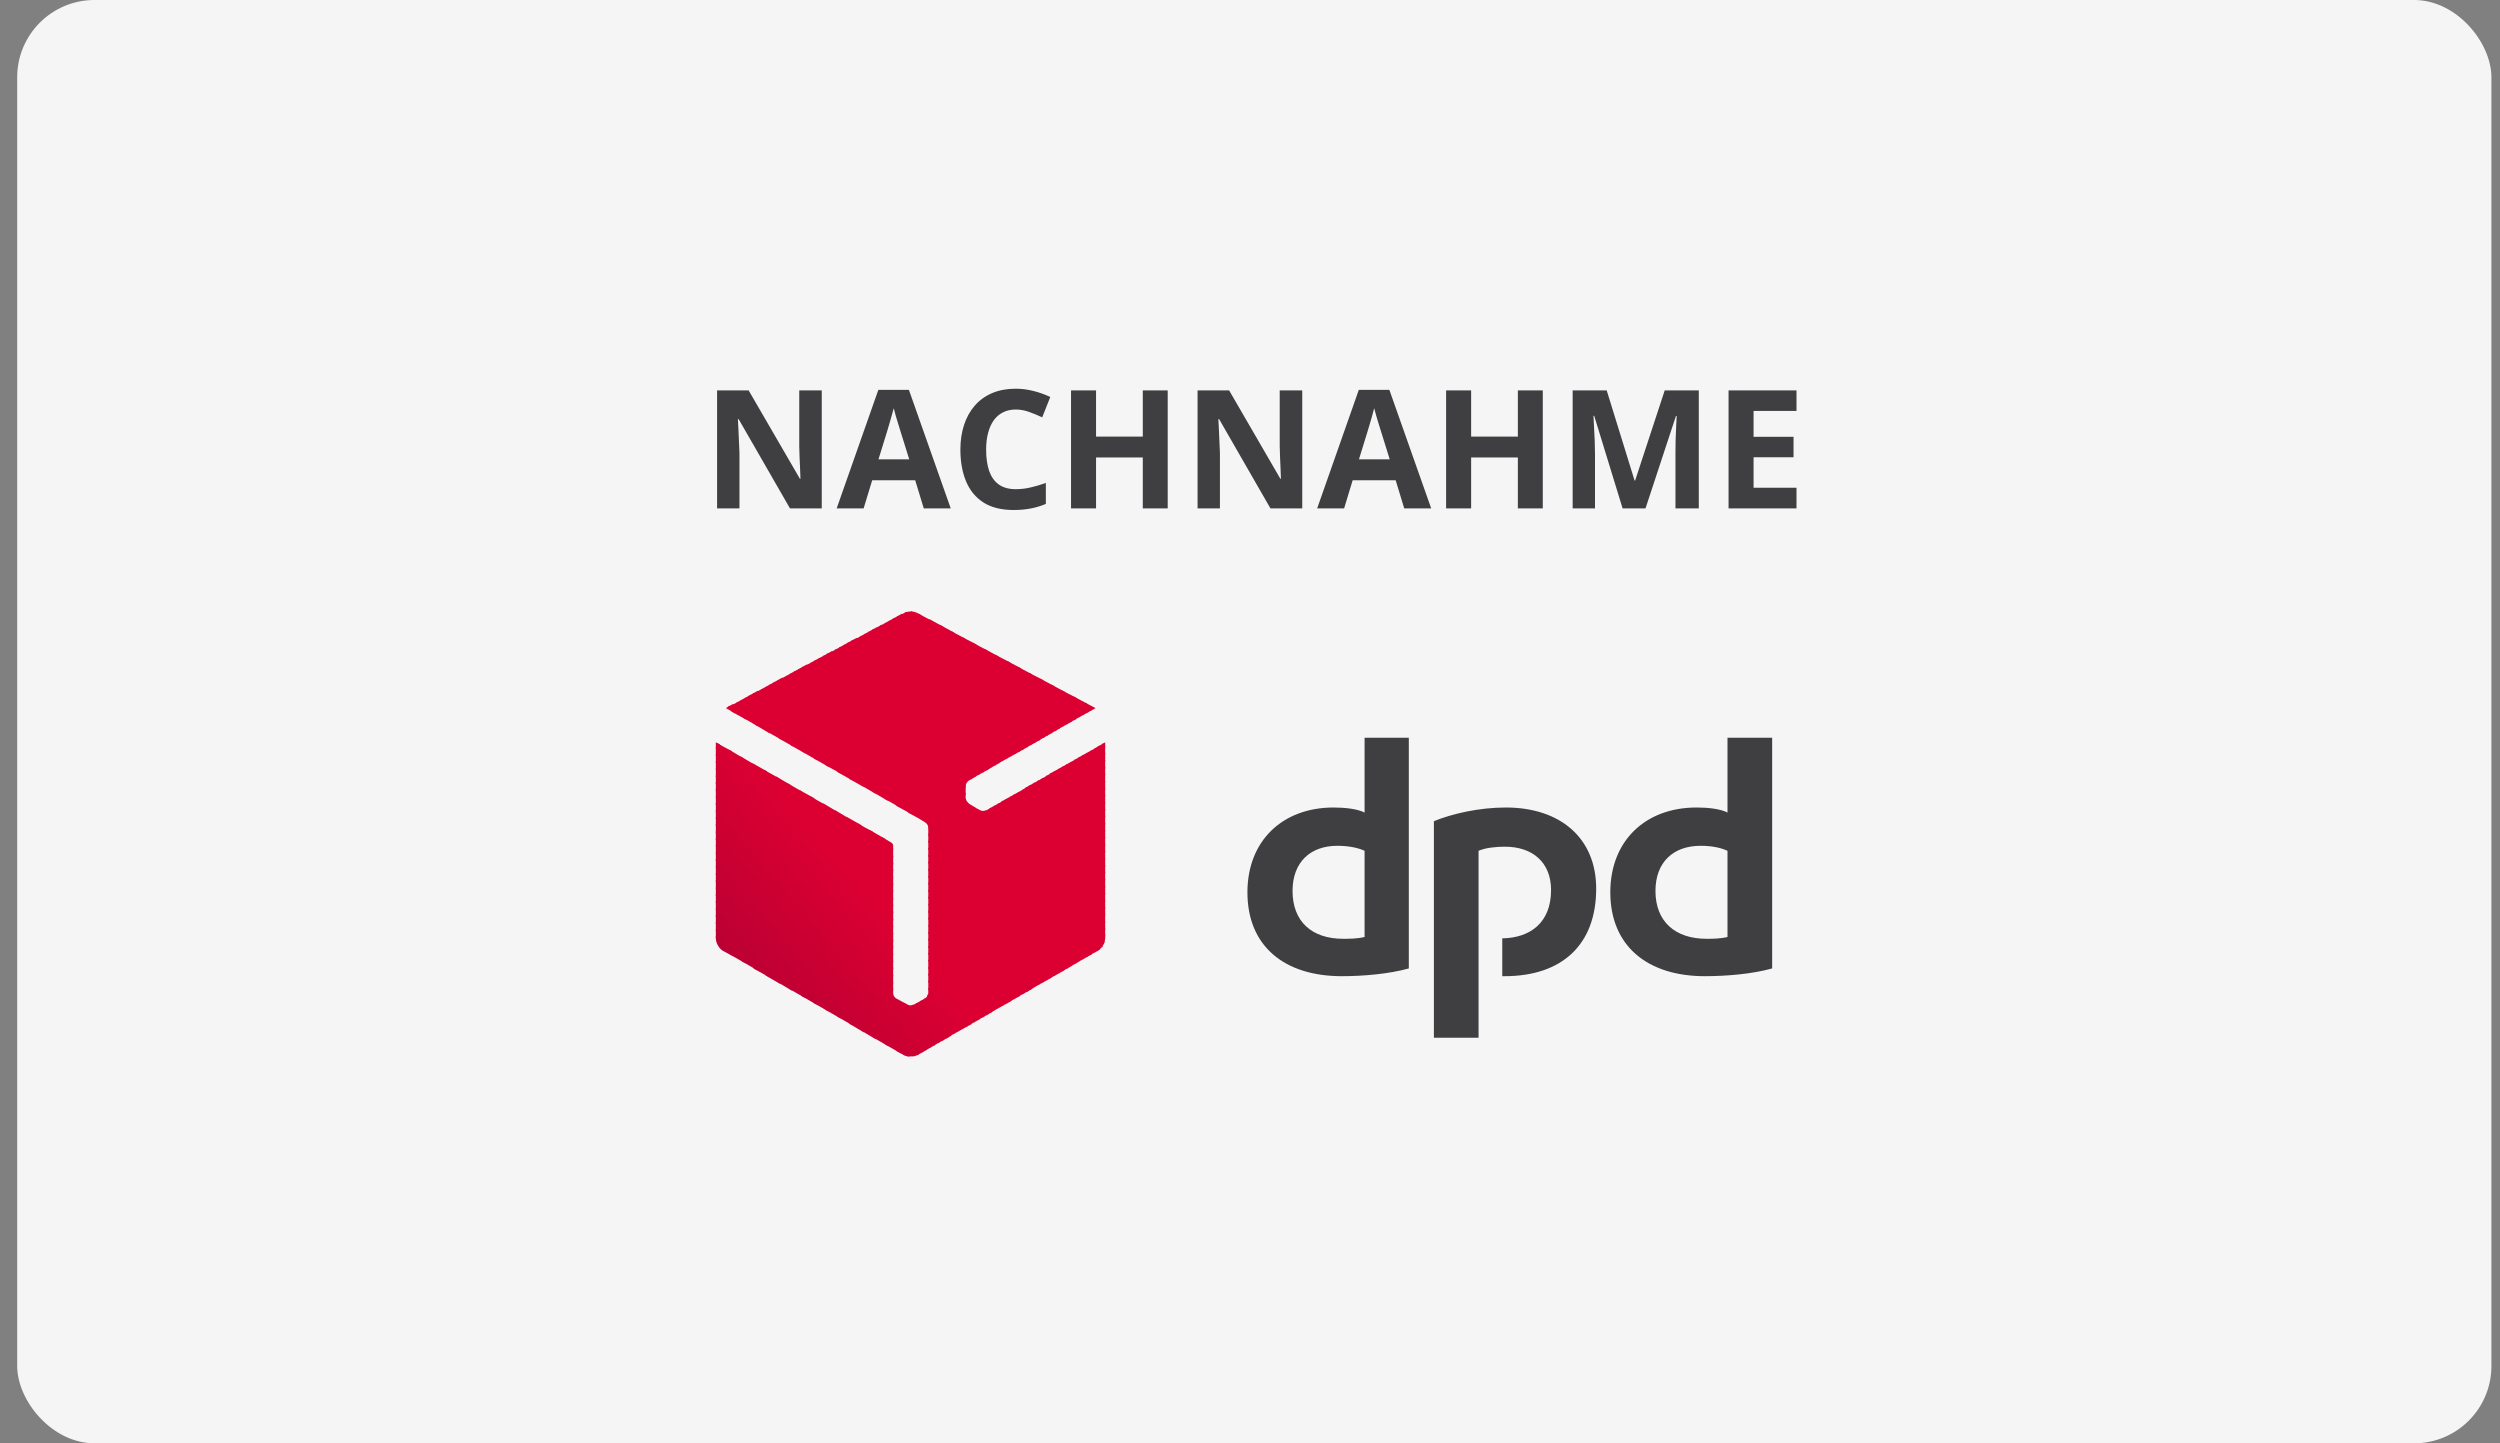 <svg width="97" height="56" viewBox="0 0 97 56" fill="none" xmlns="http://www.w3.org/2000/svg">
<rect x="0" y="0" width="97" height="56" fill="#808080" stroke="none"/>
<rect x="0.667" width="96" height="56" rx="3" fill="#F5F5F5"/>
<path d="M31.884 19.725H30.651L28.659 16.262H28.631C28.639 16.406 28.647 16.551 28.653 16.697C28.659 16.843 28.665 16.989 28.672 17.136C28.678 17.279 28.684 17.425 28.691 17.571V19.725H27.823V15.147H29.047L31.036 18.576H31.058C31.053 18.434 31.048 18.293 31.042 18.153C31.036 18.013 31.029 17.873 31.023 17.733C31.019 17.594 31.015 17.454 31.011 17.314V15.147H31.884V19.725ZM35.842 19.725L35.51 18.635H33.841L33.509 19.725H32.463L34.079 15.128H35.266L36.888 19.725H35.842ZM35.278 17.821L34.946 16.757C34.925 16.686 34.897 16.595 34.862 16.484C34.828 16.372 34.794 16.258 34.758 16.143C34.725 16.026 34.698 15.925 34.677 15.839C34.656 15.925 34.627 16.031 34.589 16.159C34.554 16.284 34.52 16.403 34.486 16.515C34.453 16.628 34.429 16.709 34.414 16.757L34.085 17.821H35.278ZM39.411 15.889C39.225 15.889 39.061 15.926 38.917 15.999C38.775 16.07 38.655 16.173 38.556 16.309C38.461 16.445 38.387 16.608 38.337 16.8C38.287 16.992 38.262 17.209 38.262 17.449C38.262 17.772 38.302 18.049 38.381 18.278C38.463 18.506 38.588 18.68 38.757 18.801C38.926 18.92 39.144 18.98 39.411 18.98C39.597 18.98 39.783 18.959 39.969 18.917C40.157 18.875 40.36 18.816 40.579 18.739V19.553C40.377 19.636 40.177 19.696 39.981 19.731C39.785 19.769 39.565 19.788 39.321 19.788C38.849 19.788 38.461 19.69 38.156 19.496C37.853 19.3 37.629 19.027 37.483 18.676C37.336 18.323 37.263 17.912 37.263 17.442C37.263 17.096 37.31 16.779 37.404 16.49C37.498 16.202 37.636 15.953 37.818 15.742C37.999 15.531 38.224 15.368 38.491 15.254C38.758 15.139 39.065 15.082 39.411 15.082C39.639 15.082 39.866 15.111 40.094 15.169C40.324 15.226 40.543 15.304 40.751 15.404L40.438 16.193C40.267 16.112 40.095 16.041 39.922 15.98C39.748 15.919 39.578 15.889 39.411 15.889ZM45.307 19.725H44.34V17.749H42.527V19.725H41.556V15.147H42.527V16.941H44.34V15.147H45.307V19.725ZM50.527 19.725H49.293L47.302 16.262H47.273C47.282 16.406 47.289 16.551 47.295 16.697C47.302 16.843 47.308 16.989 47.314 17.136C47.32 17.279 47.327 17.425 47.333 17.571V19.725H46.466V15.147H47.69L49.678 18.576H49.7C49.696 18.434 49.691 18.293 49.684 18.153C49.678 18.013 49.672 17.873 49.666 17.733C49.661 17.594 49.657 17.454 49.653 17.314V15.147H50.527V19.725ZM54.484 19.725L54.152 18.635H52.483L52.152 19.725H51.106L52.721 15.128H53.908L55.53 19.725H54.484ZM53.921 17.821L53.589 16.757C53.568 16.686 53.54 16.595 53.504 16.484C53.471 16.372 53.436 16.258 53.401 16.143C53.367 16.026 53.34 15.925 53.319 15.839C53.299 15.925 53.269 16.031 53.232 16.159C53.196 16.284 53.162 16.403 53.129 16.515C53.095 16.628 53.071 16.709 53.056 16.757L52.728 17.821H53.921ZM59.86 19.725H58.893V17.749H57.08V19.725H56.109V15.147H57.08V16.941H58.893V15.147H59.86V19.725ZM62.957 19.725L61.855 16.134H61.827C61.831 16.219 61.837 16.349 61.846 16.522C61.856 16.693 61.865 16.876 61.874 17.07C61.882 17.264 61.886 17.439 61.886 17.596V19.725H61.019V15.147H62.34L63.423 18.648H63.442L64.591 15.147H65.913V19.725H65.008V17.558C65.008 17.414 65.01 17.248 65.014 17.06C65.02 16.872 65.028 16.694 65.036 16.525C65.044 16.354 65.051 16.225 65.055 16.14H65.027L63.846 19.725H62.957ZM69.704 19.725H67.068V15.147H69.704V15.943H68.039V16.948H69.589V17.743H68.039V18.923H69.704V19.725Z" fill="#3F3F42"/>
<g clip-path="url(#clip0_214_2451)">
<path fill-rule="evenodd" clip-rule="evenodd" d="M54.662 37.575C53.901 37.788 52.91 37.876 52.061 37.876C49.85 37.876 48.4 36.726 48.4 34.621C48.4 32.622 49.762 31.331 51.743 31.331C52.185 31.331 52.663 31.384 52.946 31.526V28.625H54.662V37.575ZM52.946 33.011C52.681 32.888 52.309 32.817 51.885 32.817C50.841 32.817 50.151 33.454 50.151 34.568C50.151 35.753 50.894 36.425 52.114 36.425C52.327 36.425 52.663 36.425 52.946 36.355V33.011ZM68.76 37.575C68 37.788 67.009 37.876 66.142 37.876C63.949 37.876 62.48 36.726 62.48 34.621C62.48 32.622 63.843 31.331 65.824 31.331C66.284 31.331 66.744 31.384 67.027 31.526V28.625H68.76V37.575ZM67.027 33.011C66.761 32.888 66.408 32.817 65.983 32.817C64.922 32.817 64.232 33.454 64.232 34.568C64.232 35.753 64.992 36.425 66.213 36.425C66.425 36.425 66.744 36.425 67.027 36.355V33.011ZM57.368 33.011C57.651 32.888 58.058 32.852 58.394 32.852C59.456 32.852 60.181 33.454 60.181 34.533C60.181 35.806 59.367 36.39 58.288 36.408V37.876H58.377C60.605 37.876 61.932 36.656 61.932 34.48C61.932 32.498 60.517 31.331 58.43 31.331C57.368 31.331 56.325 31.579 55.635 31.862V40.264H57.368V33.011Z" fill="#3F3F42"/>
<path fill-rule="evenodd" clip-rule="evenodd" d="M42.067 27.245L42.35 27.563L42.509 27.475L42.067 27.245Z" fill="#DC0032"/>
<path fill-rule="evenodd" clip-rule="evenodd" d="M41.643 27.015L42.191 27.652L42.386 27.546L42.173 27.298L41.643 27.015Z" fill="#DC0032"/>
<path fill-rule="evenodd" clip-rule="evenodd" d="M41.2 26.785L42.032 27.74L42.226 27.634L41.749 27.068L41.2 26.785Z" fill="#DC0032"/>
<path fill-rule="evenodd" clip-rule="evenodd" d="M40.776 26.555L41.872 27.829L42.067 27.722L41.306 26.838L40.776 26.555ZM42.881 28.802L42.757 28.872L42.881 29.014V28.802Z" fill="#DC0032"/>
<path fill-rule="evenodd" clip-rule="evenodd" d="M40.351 26.325L41.713 27.917L41.907 27.811L40.882 26.608L40.351 26.325ZM42.81 28.837L42.615 28.961L42.88 29.279V28.943L42.81 28.837Z" fill="#DC0032"/>
<path fill-rule="evenodd" clip-rule="evenodd" d="M39.909 26.095L41.554 28.005L41.767 27.899L40.458 26.378L39.909 26.095ZM42.651 28.925L42.457 29.049L42.881 29.544V29.208L42.651 28.925Z" fill="#DC0032"/>
<path fill-rule="evenodd" clip-rule="evenodd" d="M39.484 25.865L41.413 28.094L41.607 27.988L40.015 26.148L39.484 25.865ZM42.492 29.032L42.297 29.138L42.881 29.828V29.492L42.492 29.032Z" fill="#DC0032"/>
<path fill-rule="evenodd" clip-rule="evenodd" d="M39.06 25.635L41.253 28.182L41.448 28.076L39.591 25.918L39.06 25.635ZM42.332 29.12L42.138 29.226L42.881 30.093V29.757L42.332 29.12Z" fill="#DC0032"/>
<path fill-rule="evenodd" clip-rule="evenodd" d="M38.617 25.405L41.094 28.271L41.288 28.165L39.166 25.688L38.617 25.405ZM42.173 29.208L41.978 29.314L42.88 30.358V30.022L42.173 29.208Z" fill="#DC0032"/>
<path fill-rule="evenodd" clip-rule="evenodd" d="M38.194 25.175L40.935 28.377L41.13 28.253L38.724 25.458L38.194 25.175ZM42.014 29.297L41.82 29.403L42.881 30.641V30.305L42.014 29.297Z" fill="#DC0032"/>
<path fill-rule="evenodd" clip-rule="evenodd" d="M37.75 24.945L40.775 28.465L40.97 28.341L38.299 25.228L37.75 24.945ZM41.872 29.385L41.66 29.491L42.88 30.906V30.57L41.872 29.385Z" fill="#DC0032"/>
<path fill-rule="evenodd" clip-rule="evenodd" d="M37.326 24.715L40.617 28.554L40.829 28.43L37.875 24.998L37.326 24.715ZM41.713 29.474L41.519 29.58L42.881 31.189V30.836L41.713 29.474Z" fill="#DC0032"/>
<path fill-rule="evenodd" clip-rule="evenodd" d="M36.902 24.485L40.475 28.642L40.669 28.518L37.432 24.768L36.902 24.485ZM41.554 29.562L41.359 29.668L42.881 31.455V31.119L41.554 29.562Z" fill="#DC0032"/>
<path fill-rule="evenodd" clip-rule="evenodd" d="M36.459 24.238L40.316 28.731L40.51 28.607L37.008 24.538L36.459 24.238ZM41.395 29.651L41.2 29.757L42.881 31.72V31.384L41.395 29.651Z" fill="#DC0032"/>
<path fill-rule="evenodd" clip-rule="evenodd" d="M36.034 24.008L40.156 28.819L40.351 28.713L36.583 24.308L36.034 24.008ZM41.235 29.739L41.041 29.845L42.88 32.003V31.649L41.235 29.739Z" fill="#DC0032"/>
<path fill-rule="evenodd" clip-rule="evenodd" d="M35.611 23.796L39.998 28.908L40.192 28.802L36.141 24.079L35.611 23.796ZM41.077 29.828L40.882 29.934L42.881 32.269V31.933L41.077 29.828Z" fill="#DC0032"/>
<path fill-rule="evenodd" clip-rule="evenodd" d="M35.328 23.725L39.838 28.996L40.033 28.89L35.717 23.849L35.611 23.796C35.522 23.742 35.434 23.725 35.328 23.725ZM40.917 29.916L40.723 30.022L42.881 32.534V32.198L40.917 29.916Z" fill="#DC0032"/>
<path fill-rule="evenodd" clip-rule="evenodd" d="M35.328 23.725C35.257 23.725 35.186 23.742 35.115 23.76L39.679 29.085L39.891 28.979L35.38 23.725C35.363 23.725 35.345 23.725 35.328 23.725ZM40.776 30.005L40.581 30.111L42.881 32.817V32.463L40.776 30.005Z" fill="#DC0032"/>
<path fill-rule="evenodd" clip-rule="evenodd" d="M35.169 23.742C35.133 23.76 35.08 23.778 35.062 23.796L34.956 23.849L39.538 29.173L39.732 29.067L35.169 23.742ZM40.617 30.093L40.422 30.217L42.881 33.082V32.746L40.617 30.093Z" fill="#DC0032"/>
<path fill-rule="evenodd" clip-rule="evenodd" d="M34.991 23.813L34.796 23.919L39.378 29.262L39.572 29.155L34.991 23.813ZM40.457 30.181L40.262 30.305L42.88 33.348V33.012L40.457 30.181Z" fill="#DC0032"/>
<path fill-rule="evenodd" clip-rule="evenodd" d="M34.832 23.902L34.638 24.008L39.219 29.35L39.414 29.244L34.832 23.902ZM40.298 30.27L40.104 30.394L42.881 33.631V33.295L40.298 30.27Z" fill="#DC0032"/>
<path fill-rule="evenodd" clip-rule="evenodd" d="M34.673 23.99L34.479 24.096L39.06 29.438L39.255 29.332L34.673 23.99ZM40.139 30.358L39.945 30.482L42.881 33.896V33.56L40.139 30.358Z" fill="#DC0032"/>
<path fill-rule="evenodd" clip-rule="evenodd" d="M34.513 24.078L34.319 24.184L38.9 29.527L39.095 29.421L34.513 24.078ZM39.979 30.447L39.785 30.57L42.88 34.161V33.825L39.979 30.447Z" fill="#DC0032"/>
<path fill-rule="evenodd" clip-rule="evenodd" d="M34.355 24.167L34.16 24.273L38.742 29.615L38.936 29.509L34.355 24.167ZM39.838 30.535L39.644 30.659L42.881 34.444V34.108L39.838 30.535Z" fill="#DC0032"/>
<path fill-rule="evenodd" clip-rule="evenodd" d="M34.196 24.238L34.001 24.361L38.6 29.704L38.795 29.597L34.196 24.238ZM39.679 30.641L39.485 30.747L42.881 34.71V34.374L39.679 30.641Z" fill="#DC0032"/>
<path fill-rule="evenodd" clip-rule="evenodd" d="M34.036 24.326L33.841 24.432L38.44 29.792L38.635 29.686L34.036 24.326ZM39.519 30.73L39.325 30.836L42.88 34.993V34.639L39.519 30.73Z" fill="#DC0032"/>
<path fill-rule="evenodd" clip-rule="evenodd" d="M33.876 24.415L33.682 24.521L38.281 29.898L38.476 29.775L33.876 24.415ZM39.36 30.818L39.166 30.924L42.88 35.258V34.922L39.36 30.818Z" fill="#DC0032"/>
<path fill-rule="evenodd" clip-rule="evenodd" d="M33.718 24.503L33.524 24.609L38.123 29.987L38.318 29.863L33.718 24.503ZM39.202 30.907L39.007 31.013L42.881 35.524V35.188L39.202 30.907Z" fill="#DC0032"/>
<path fill-rule="evenodd" clip-rule="evenodd" d="M33.558 24.592L33.364 24.698L37.963 30.075L38.157 29.951L33.558 24.592ZM39.042 30.995L38.847 31.101L42.88 35.807V35.453L39.042 30.995Z" fill="#DC0032"/>
<path fill-rule="evenodd" clip-rule="evenodd" d="M33.399 24.68L33.204 24.786L37.803 30.164L37.998 30.04L33.399 24.68ZM38.9 31.084L38.706 31.19L42.88 36.072V35.736L38.9 31.084Z" fill="#DC0032"/>
<path fill-rule="evenodd" clip-rule="evenodd" d="M33.24 24.75L33.028 24.857L37.662 30.252L37.857 30.128L33.24 24.75ZM38.741 31.172L38.547 31.278L42.881 36.337V36.001L38.741 31.172Z" fill="#DC0032"/>
<path fill-rule="evenodd" clip-rule="evenodd" d="M33.081 24.839L32.868 24.945L37.521 30.358C37.538 30.323 37.556 30.305 37.592 30.287L37.698 30.217L33.081 24.839ZM38.582 31.26L38.388 31.366L42.845 36.567C42.863 36.514 42.881 36.461 42.881 36.408V36.266L38.582 31.26Z" fill="#DC0032"/>
<path fill-rule="evenodd" clip-rule="evenodd" d="M32.921 24.927L32.709 25.034L37.468 30.57V30.5C37.468 30.447 37.503 30.376 37.538 30.323L32.921 24.927ZM38.423 31.349L38.281 31.437C38.264 31.437 38.246 31.455 38.228 31.455L42.757 36.744C42.81 36.673 42.845 36.602 42.863 36.532L38.423 31.349Z" fill="#DC0032"/>
<path fill-rule="evenodd" clip-rule="evenodd" d="M32.763 25.016L32.55 25.122L37.468 30.853V30.5L32.763 25.016ZM37.928 31.366L42.633 36.868C42.686 36.832 42.739 36.762 42.792 36.709L38.264 31.437C38.193 31.473 38.087 31.473 38.016 31.437L37.928 31.366Z" fill="#DC0032"/>
<path fill-rule="evenodd" clip-rule="evenodd" d="M32.603 25.105L32.391 25.211L42.474 36.956L42.615 36.886C42.633 36.868 42.651 36.85 42.668 36.833L38.034 31.437H38.016L37.609 31.19C37.574 31.172 37.556 31.137 37.521 31.101C37.485 31.048 37.485 31.013 37.468 30.977V30.783L32.603 25.105Z" fill="#DC0032"/>
<path fill-rule="evenodd" clip-rule="evenodd" d="M32.444 25.193L32.231 25.299L42.314 37.045L42.509 36.939L32.444 25.193Z" fill="#DC0032"/>
<path fill-rule="evenodd" clip-rule="evenodd" d="M32.285 25.263L32.073 25.37L42.173 37.133L42.368 37.027L32.285 25.263Z" fill="#DC0032"/>
<path fill-rule="evenodd" clip-rule="evenodd" d="M32.126 25.352L31.913 25.458L42.014 37.222L42.209 37.115L32.126 25.352Z" fill="#DC0032"/>
<path fill-rule="evenodd" clip-rule="evenodd" d="M31.966 25.441L31.754 25.547L41.855 37.31L42.049 37.204L31.966 25.441Z" fill="#DC0032"/>
<path fill-rule="evenodd" clip-rule="evenodd" d="M31.79 25.529L31.595 25.635L41.696 37.416L41.89 37.292L31.79 25.529Z" fill="#DC0032"/>
<path fill-rule="evenodd" clip-rule="evenodd" d="M31.63 25.617L31.436 25.724L41.536 37.505L41.731 37.381L31.63 25.617Z" fill="#DC0032"/>
<path fill-rule="evenodd" clip-rule="evenodd" d="M31.471 25.706L31.276 25.812L41.395 37.593L41.589 37.469L31.471 25.706Z" fill="#DC0032"/>
<path fill-rule="evenodd" clip-rule="evenodd" d="M31.312 25.777L31.117 25.883L41.236 37.682L41.43 37.558L31.312 25.777Z" fill="#DC0032"/>
<path fill-rule="evenodd" clip-rule="evenodd" d="M31.153 25.865L30.958 25.971L41.077 37.77L41.271 37.664L31.153 25.865Z" fill="#DC0032"/>
<path fill-rule="evenodd" clip-rule="evenodd" d="M30.994 25.954L30.799 26.06L35.717 31.791L35.876 31.897C35.947 31.933 36.017 32.021 36.017 32.109V32.127L40.917 37.859L41.112 37.752L30.994 25.954Z" fill="#DC0032"/>
<path fill-rule="evenodd" clip-rule="evenodd" d="M30.834 26.042L30.64 26.148L35.257 31.543L35.84 31.861L30.834 26.042ZM36 32.056C36 32.074 36.017 32.092 36.017 32.109V32.41L40.758 37.947L40.953 37.841L36 32.056Z" fill="#DC0032"/>
<path fill-rule="evenodd" clip-rule="evenodd" d="M30.675 26.131L30.481 26.237L34.797 31.278L35.381 31.597L30.675 26.131ZM36.017 32.34V32.676L40.617 38.036L40.811 37.929L36.017 32.34Z" fill="#DC0032"/>
<path fill-rule="evenodd" clip-rule="evenodd" d="M30.516 26.219L30.321 26.325L34.355 31.013L34.921 31.331L30.516 26.219ZM36.017 32.605V32.958L40.457 38.124L40.652 38.018L36.017 32.605Z" fill="#DC0032"/>
<path fill-rule="evenodd" clip-rule="evenodd" d="M30.357 26.289L30.162 26.395L33.895 30.747L34.461 31.083L30.357 26.289ZM36.017 32.887V33.224L40.298 38.212L40.493 38.106L36.017 32.887Z" fill="#DC0032"/>
<path fill-rule="evenodd" clip-rule="evenodd" d="M30.198 26.378L30.003 26.484L33.435 30.482L34.001 30.818L30.198 26.378ZM36.017 33.153V33.489L40.139 38.301L40.334 38.195L36.017 33.153Z" fill="#DC0032"/>
<path fill-rule="evenodd" clip-rule="evenodd" d="M30.038 26.467L29.844 26.573L32.975 30.234L33.541 30.553L30.038 26.467ZM36.017 33.419V33.772L39.98 38.407L40.175 38.283L36.017 33.419Z" fill="#DC0032"/>
<path fill-rule="evenodd" clip-rule="evenodd" d="M29.879 26.555L29.685 26.661L32.515 29.969L33.081 30.287L29.879 26.555ZM36.017 33.701V34.038L39.839 38.495L40.033 38.371L36.017 33.701Z" fill="#DC0032"/>
<path fill-rule="evenodd" clip-rule="evenodd" d="M29.72 26.643L29.526 26.749L32.055 29.704L32.639 30.022L29.72 26.643ZM36.018 33.967V34.303L39.679 38.584L39.874 38.46L36.018 33.967Z" fill="#DC0032"/>
<path fill-rule="evenodd" clip-rule="evenodd" d="M29.56 26.732L29.365 26.838L31.594 29.438L32.178 29.774L29.56 26.732ZM34.195 32.463L34.654 32.994V32.799C34.654 32.764 34.619 32.711 34.584 32.693L34.195 32.463ZM36.017 34.232V34.586L39.519 38.672L39.714 38.548L36.017 34.232Z" fill="#DB0032"/>
<path fill-rule="evenodd" clip-rule="evenodd" d="M29.402 26.802L29.207 26.909L31.135 29.173L31.719 29.509L29.402 26.802ZM33.735 32.198L34.655 33.259V32.923L34.319 32.534L33.735 32.198ZM36.017 34.515V34.851L39.361 38.761L39.555 38.654L36.017 34.515Z" fill="#DC0032"/>
<path fill-rule="evenodd" clip-rule="evenodd" d="M29.243 26.891L29.048 26.997L30.693 28.925L31.259 29.244L29.243 26.891ZM33.276 31.95L34.656 33.542V33.206L33.859 32.268L33.276 31.95ZM36.018 34.78V35.116L39.202 38.849L39.396 38.743L36.018 34.78Z" fill="#DC0032"/>
<path fill-rule="evenodd" clip-rule="evenodd" d="M29.082 26.98L28.888 27.086L30.232 28.66L30.798 28.979L29.082 26.98ZM32.833 31.685L34.655 33.808V33.472L33.399 32.004L32.833 31.685ZM36.017 35.064V35.4L39.059 38.938L39.254 38.832L36.017 35.064Z" fill="#DC0032"/>
<path fill-rule="evenodd" clip-rule="evenodd" d="M28.924 27.068L28.729 27.174L29.773 28.395L30.339 28.713L28.924 27.068ZM32.373 31.419L34.655 34.073V33.737L32.94 31.756L32.373 31.419ZM36.017 35.329V35.665L38.901 39.026L39.095 38.92L36.017 35.329Z" fill="#DC0032"/>
<path fill-rule="evenodd" clip-rule="evenodd" d="M28.765 27.157L28.57 27.263L29.313 28.129L29.88 28.465L28.765 27.157ZM31.914 31.154L34.656 34.356V34.02L32.48 31.49L31.914 31.154ZM36.018 35.594V35.93L38.742 39.114L38.937 39.008L36.018 35.594Z" fill="#DC0032"/>
<path fill-rule="evenodd" clip-rule="evenodd" d="M28.605 27.245L28.41 27.351L28.853 27.864L29.436 28.2L28.605 27.245ZM31.453 30.907L34.655 34.621V34.285L32.019 31.225L31.453 30.907ZM36.017 35.877V36.213L38.582 39.203L38.776 39.097L36.017 35.877Z" fill="#DC0032"/>
<path fill-rule="evenodd" clip-rule="evenodd" d="M28.446 27.316L28.234 27.422L28.393 27.616L28.977 27.935L28.446 27.316ZM30.993 30.641L34.655 34.904V34.551L31.577 30.96L30.993 30.641ZM36.017 36.143V36.479L38.423 39.309L38.617 39.185L36.017 36.143Z" fill="#DC0032"/>
<path fill-rule="evenodd" clip-rule="evenodd" d="M28.287 27.404L28.163 27.475L28.517 27.669L28.287 27.404ZM30.534 30.376L34.655 35.17V34.834L31.117 30.712L30.534 30.376ZM36.017 36.408V36.762L38.282 39.397L38.476 39.274L36.017 36.408Z" fill="#DC0032"/>
<path fill-rule="evenodd" clip-rule="evenodd" d="M30.091 30.111L34.655 35.435V35.099L30.657 30.447L30.091 30.111ZM36.017 36.691V37.027L38.122 39.486L38.317 39.362L36.017 36.691Z" fill="#DC0032"/>
<path fill-rule="evenodd" clip-rule="evenodd" d="M29.632 29.863L34.656 35.718V35.364L30.198 30.181L29.632 29.863ZM36.018 36.956V37.292L37.964 39.574L38.158 39.45L36.018 36.956Z" fill="#DC0032"/>
<path fill-rule="evenodd" clip-rule="evenodd" d="M29.171 29.597L34.655 35.983V35.647L29.737 29.916L29.171 29.597ZM36.017 37.221V37.575L37.803 39.663L37.998 39.556L36.017 37.221Z" fill="#DC0032"/>
<path fill-rule="evenodd" clip-rule="evenodd" d="M28.711 29.332L34.655 36.249V35.913L29.277 29.668L28.711 29.332ZM36.017 37.505V37.841L37.644 39.751L37.839 39.645L36.017 37.505Z" fill="#DB0032"/>
<path fill-rule="evenodd" clip-rule="evenodd" d="M28.252 29.067L34.656 36.532V36.196L28.818 29.403L28.252 29.067ZM36.017 37.77V38.106L37.504 39.84L37.698 39.734L36.017 37.77Z" fill="#DA0032"/>
<path fill-rule="evenodd" clip-rule="evenodd" d="M27.792 28.819L34.656 36.797V36.461L28.376 29.137L27.792 28.819ZM36.018 38.035V38.389L37.344 39.928L37.539 39.822L36.018 38.035Z" fill="#D90032"/>
<path fill-rule="evenodd" clip-rule="evenodd" d="M27.774 28.802V29.049L34.655 37.062V36.726L27.915 28.872L27.774 28.802ZM36.017 38.318V38.531C36.017 38.566 35.999 38.601 35.982 38.619L37.185 40.017L37.379 39.91L36.017 38.318Z" fill="#D80032"/>
<path fill-rule="evenodd" clip-rule="evenodd" d="M27.774 28.978V29.332L34.655 37.345V37.009L27.774 28.978ZM35.999 38.584C35.982 38.654 35.929 38.725 35.876 38.743L35.858 38.761L37.025 40.105L37.22 39.999L35.999 38.584Z" fill="#D70032"/>
<path fill-rule="evenodd" clip-rule="evenodd" d="M27.774 29.261V29.597L34.655 37.611V37.275L27.774 29.261ZM35.893 38.725C35.893 38.743 35.893 38.743 35.876 38.743L35.699 38.849L36.866 40.193L37.061 40.087L35.893 38.725Z" fill="#D60032"/>
<path fill-rule="evenodd" clip-rule="evenodd" d="M27.774 29.527V29.863L34.655 37.876V37.54L27.774 29.527ZM35.752 38.814L35.539 38.938L36.725 40.3L36.919 40.176L35.752 38.814Z" fill="#D50032"/>
<path fill-rule="evenodd" clip-rule="evenodd" d="M27.774 29.81V30.146L34.655 38.159V37.823L27.774 29.81ZM35.593 38.902L35.469 38.973C35.433 38.991 35.398 38.991 35.363 38.991L36.565 40.388L36.76 40.264L35.593 38.902Z" fill="#D40032"/>
<path fill-rule="evenodd" clip-rule="evenodd" d="M27.774 30.075V30.411L34.655 38.424V38.088L27.774 30.075ZM35.044 38.902L36.406 40.476L36.601 40.352L35.416 38.99C35.398 38.99 35.363 39.008 35.345 39.008H35.327C35.274 39.008 35.239 38.99 35.203 38.973L35.044 38.902Z" fill="#D30032"/>
<path fill-rule="evenodd" clip-rule="evenodd" d="M27.774 30.341V30.694L36.247 40.565L36.442 40.441L35.168 38.955L34.779 38.743C34.708 38.708 34.655 38.619 34.655 38.531V38.354L27.774 30.341Z" fill="#D20032"/>
<path fill-rule="evenodd" clip-rule="evenodd" d="M27.774 30.623V30.96L36.088 40.653L36.282 40.547L27.774 30.623Z" fill="#D10032"/>
<path fill-rule="evenodd" clip-rule="evenodd" d="M27.774 30.889V31.225L35.929 40.742L36.123 40.636L27.774 30.889Z" fill="#D00032"/>
<path fill-rule="evenodd" clip-rule="evenodd" d="M27.774 31.154V31.508L35.787 40.83L35.982 40.724L27.774 31.154Z" fill="#CF0032"/>
<path fill-rule="evenodd" clip-rule="evenodd" d="M27.774 31.437V31.773L35.628 40.919L35.822 40.813L27.774 31.437Z" fill="#CE0032"/>
<path fill-rule="evenodd" clip-rule="evenodd" d="M27.774 31.702V32.038L35.451 40.989C35.504 40.972 35.557 40.954 35.61 40.936L35.663 40.901L27.774 31.702Z" fill="#CD0032"/>
<path fill-rule="evenodd" clip-rule="evenodd" d="M27.774 31.968V32.322L35.221 40.99C35.257 40.99 35.292 40.99 35.327 40.99C35.38 40.99 35.433 40.99 35.486 40.972L27.774 31.968Z" fill="#CC0032"/>
<path fill-rule="evenodd" clip-rule="evenodd" d="M27.774 32.251V32.587L34.814 40.795L35.062 40.937C35.115 40.972 35.203 40.989 35.274 40.989L27.774 32.251Z" fill="#CB0032"/>
<path fill-rule="evenodd" clip-rule="evenodd" d="M27.774 32.516V32.852L34.354 40.529L34.938 40.865L27.774 32.516Z" fill="#CA0032"/>
<path fill-rule="evenodd" clip-rule="evenodd" d="M27.774 32.799V33.135L33.894 40.264L34.478 40.6L27.774 32.799Z" fill="#C90032"/>
<path fill-rule="evenodd" clip-rule="evenodd" d="M27.774 33.065V33.401L33.434 39.999L34.001 40.335L27.774 33.065Z" fill="#C80033"/>
<path fill-rule="evenodd" clip-rule="evenodd" d="M27.774 33.33V33.666L32.974 39.733L33.541 40.069L27.774 33.33Z" fill="#C70033"/>
<path fill-rule="evenodd" clip-rule="evenodd" d="M27.774 33.613V33.949L32.497 39.45L33.081 39.787L27.774 33.613Z" fill="#C60033"/>
<path fill-rule="evenodd" clip-rule="evenodd" d="M27.774 33.878V34.215L32.037 39.185L32.621 39.521L27.774 33.878Z" fill="#C50033"/>
<path fill-rule="evenodd" clip-rule="evenodd" d="M27.774 34.144V34.48L31.577 38.92L32.161 39.256L27.774 34.144Z" fill="#C40033"/>
<path fill-rule="evenodd" clip-rule="evenodd" d="M27.774 34.427V34.763L31.117 38.654L31.701 38.991L27.774 34.427Z" fill="#C30033"/>
<path fill-rule="evenodd" clip-rule="evenodd" d="M27.774 34.692V35.028L30.657 38.389L31.241 38.725L27.774 34.692Z" fill="#C20033"/>
<path fill-rule="evenodd" clip-rule="evenodd" d="M27.774 34.957V35.311L30.197 38.124L30.763 38.46L27.774 34.957Z" fill="#C10033"/>
<path fill-rule="evenodd" clip-rule="evenodd" d="M27.774 35.24V35.577L29.72 37.858L30.303 38.195L27.774 35.24Z" fill="#C00033"/>
<path fill-rule="evenodd" clip-rule="evenodd" d="M27.774 35.506V35.842L29.26 37.593L29.843 37.912L27.774 35.506Z" fill="#BF0033"/>
<path fill-rule="evenodd" clip-rule="evenodd" d="M27.774 35.771V36.125L28.8 37.31L29.384 37.646L27.774 35.771Z" fill="#BE0033"/>
<path fill-rule="evenodd" clip-rule="evenodd" d="M27.774 36.054V36.39L28.34 37.045L28.924 37.381L27.774 36.054Z" fill="#BD0033"/>
<path fill-rule="evenodd" clip-rule="evenodd" d="M27.774 36.32V36.408C27.774 36.585 27.898 36.797 28.039 36.886L28.464 37.116L27.774 36.32Z" fill="#BC0033"/>
<path fill-rule="evenodd" clip-rule="evenodd" d="M27.88 36.726C27.916 36.762 27.933 36.797 27.969 36.815L27.88 36.726Z" fill="#BB0033"/>
</g>
<defs>
<clipPath id="clip0_214_2451">
<rect width="41.786" height="17.55" fill="white" transform="translate(27.774 23.725)"/>
</clipPath>
</defs>
</svg>
